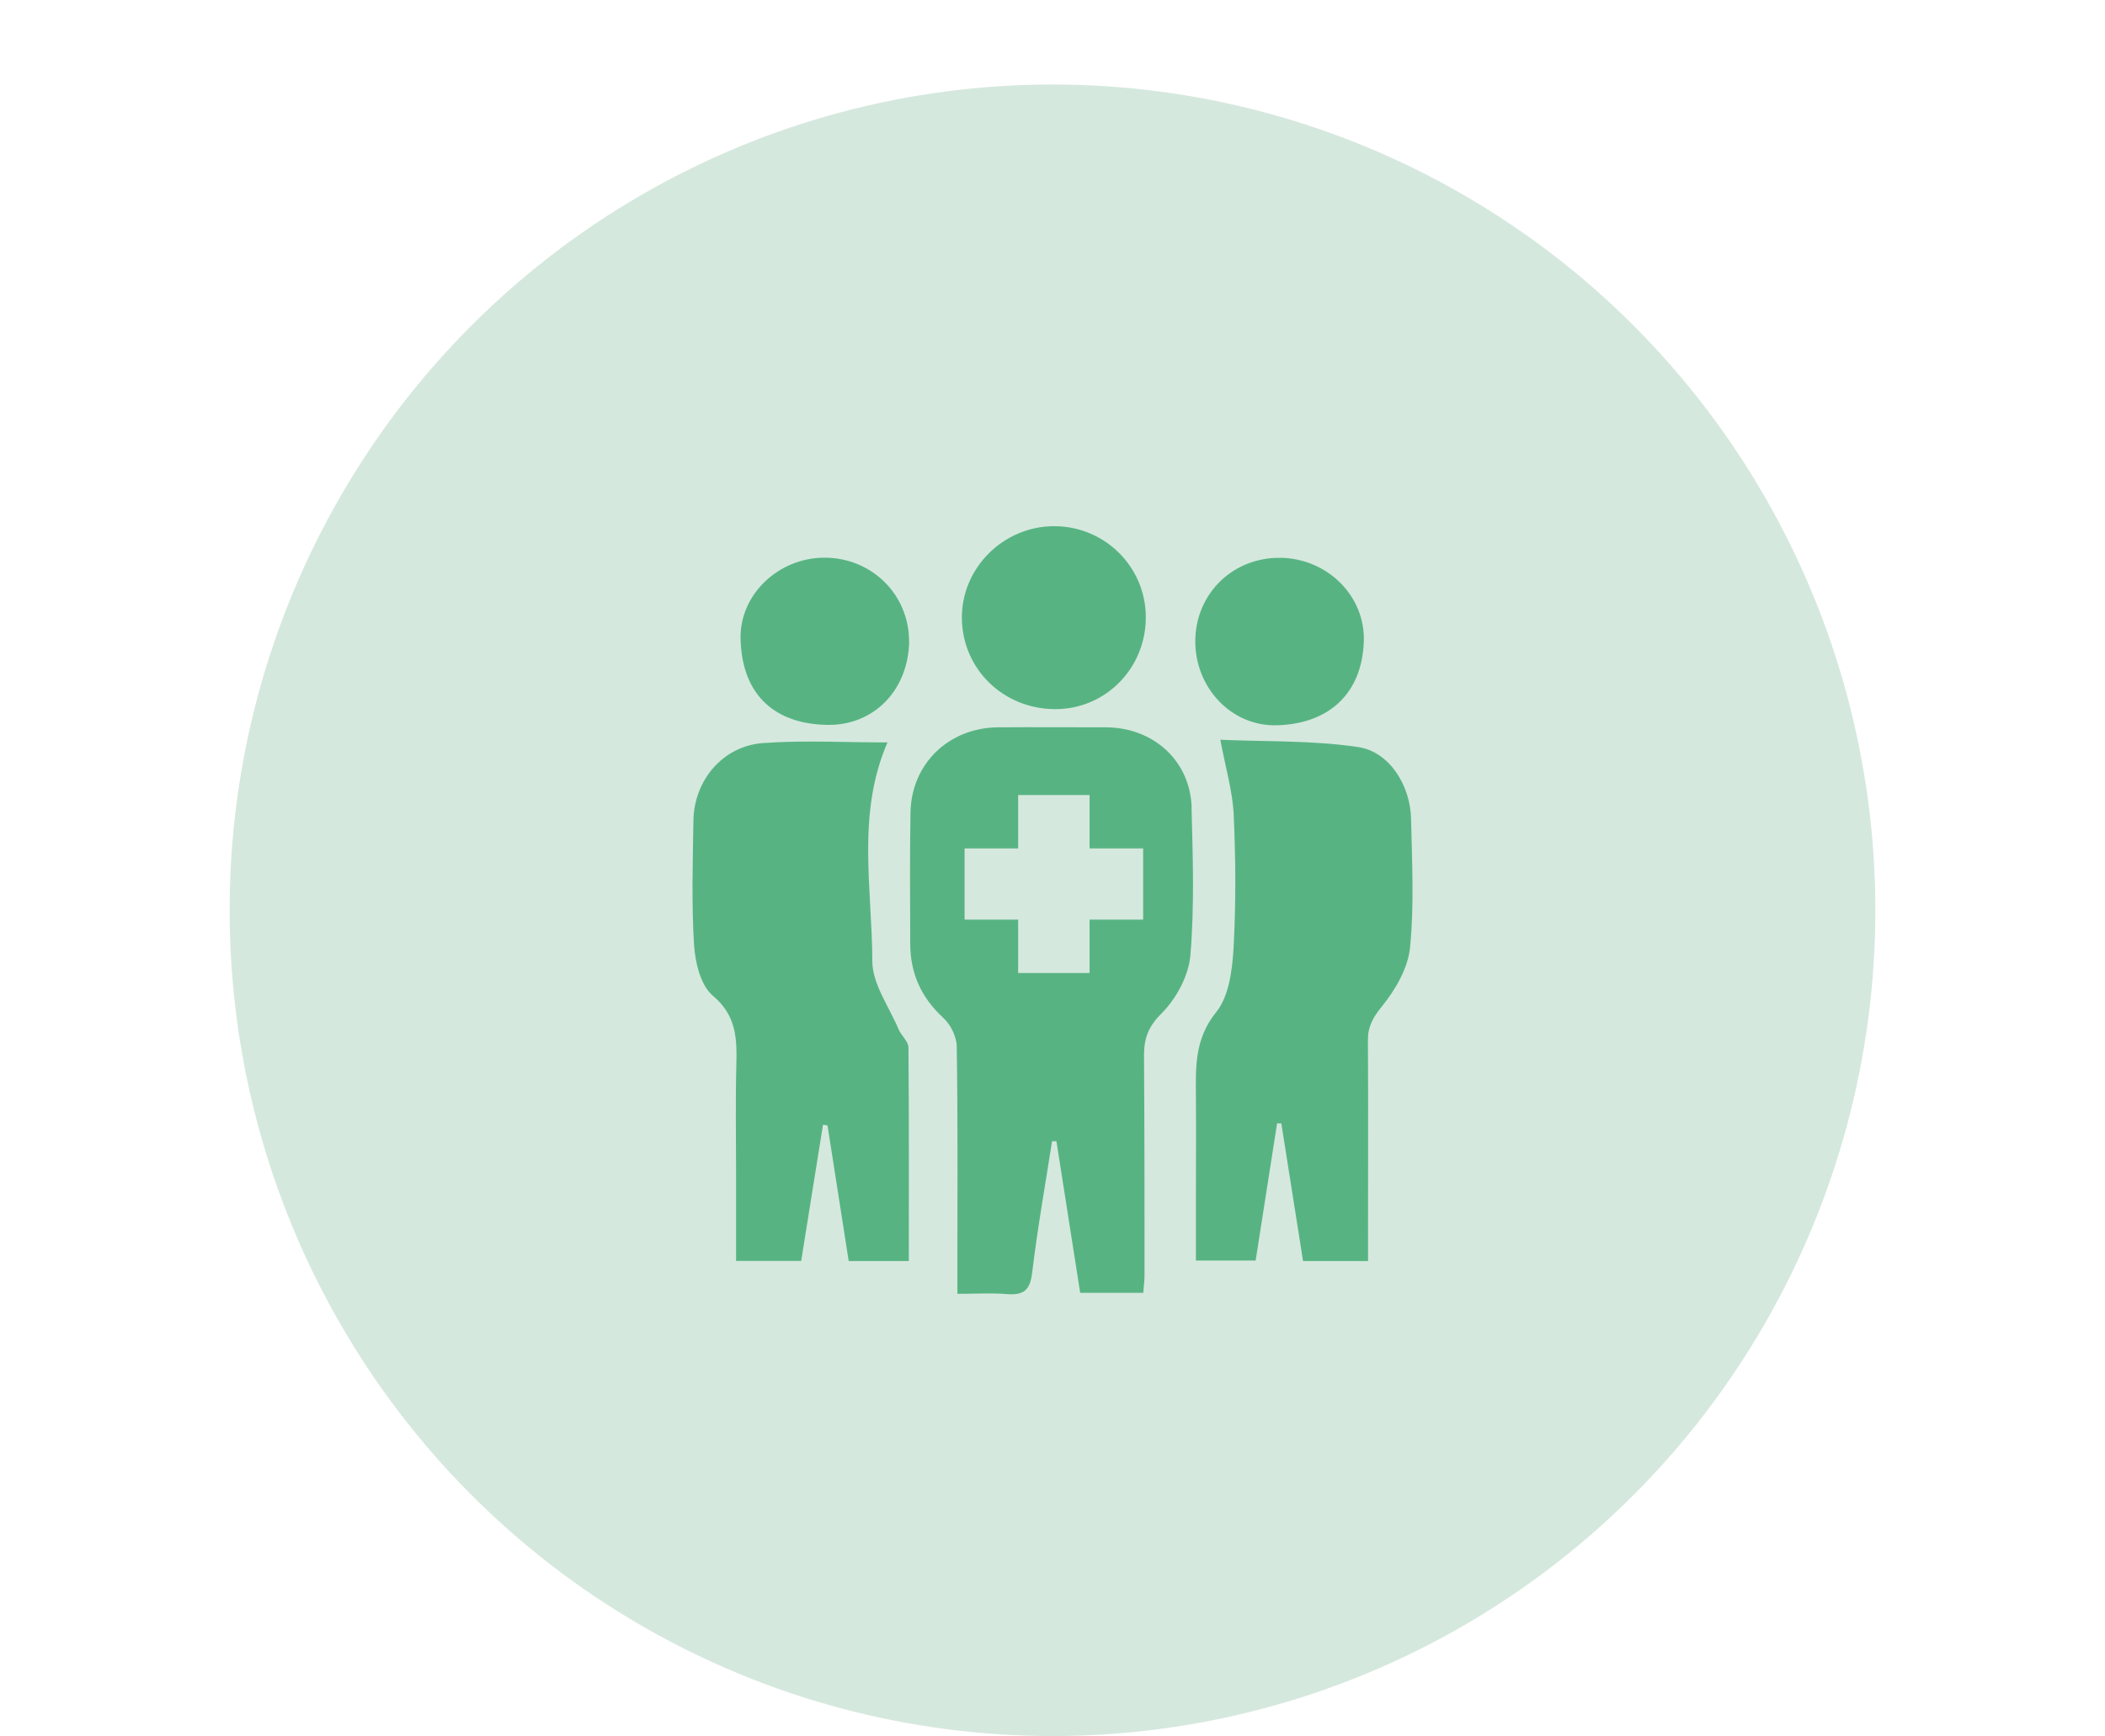 <svg width="274" height="226" viewBox="0 0 274 226" fill="none" xmlns="http://www.w3.org/2000/svg">
<ellipse cx="137" cy="118.5" rx="107.109" ry="107.5" fill="#D5E8DE"/>
<mask id="mask0_47_485" style="mask-type:alpha" maskUnits="userSpaceOnUse" x="0" y="0" width="274" height="226">
<rect width="274" height="226" fill="#D9D9D9"/>
</mask>
<g mask="url(#mask0_47_485)">
<g clip-path="url(#clip0_47_485)">
<path d="M118.265 164.166H110.473C109.554 158.266 108.634 152.4 107.714 146.516C107.514 146.483 107.33 146.45 107.129 146.416C106.193 152.283 105.257 158.133 104.287 164.15H95.81V152.483C95.81 147.916 95.726 143.333 95.843 138.766C95.927 135.3 95.927 132.25 92.767 129.6C91.195 128.283 90.493 125.3 90.342 123.016C90.008 117.65 90.175 112.25 90.258 106.866C90.325 101.6 94.071 97.116 99.321 96.733C104.655 96.35 110.055 96.65 115.523 96.65C111.476 105.95 113.516 115.65 113.55 125.133C113.55 128.1 115.74 131.066 116.977 134.016C117.328 134.833 118.231 135.566 118.248 136.333C118.332 145.55 118.298 154.766 118.298 164.15L118.265 164.166Z" fill="#57B482"/>
<path d="M178.073 164.166H169.613C168.66 158.183 167.723 152.216 166.787 146.25C166.603 146.25 166.419 146.25 166.235 146.233C165.316 152.116 164.396 157.983 163.443 164.1H155.668C155.668 161.233 155.668 158.416 155.668 155.616C155.668 151.35 155.702 147.1 155.668 142.833C155.635 138.916 155.484 135.233 158.327 131.733C159.982 129.666 160.4 126.266 160.567 123.416C160.885 117.65 160.851 111.833 160.584 106.066C160.45 103.016 159.531 100 158.845 96.3C164.781 96.567 170.85 96.367 176.769 97.25C180.866 97.85 183.591 102.266 183.675 106.616C183.792 112.2 184.093 117.816 183.541 123.35C183.273 126.033 181.635 128.85 179.879 131.016C178.692 132.483 178.04 133.65 178.057 135.45C178.107 143.883 178.073 152.3 178.073 160.733C178.073 161.833 178.073 162.916 178.073 164.183V164.166Z" fill="#57B482"/>
<path d="M137.41 92.317C130.655 92.334 125.304 87.167 125.204 80.55C125.104 74.017 130.538 68.534 137.159 68.5C143.814 68.467 149.197 73.834 149.147 80.45C149.097 87.034 143.897 92.3 137.41 92.317Z" fill="#57B482"/>
<path d="M118.349 83.5C118.198 90.083 113.55 94.416 107.832 94.367C101.194 94.317 96.596 90.8 96.395 83.183C96.261 77.416 101.277 72.666 107.196 72.6C113.4 72.533 118.332 77.35 118.332 83.5H118.349Z" fill="#57B482"/>
<path d="M155.585 83.433C155.635 77.234 160.517 72.5 166.754 72.617C172.79 72.734 177.756 77.6 177.522 83.567C177.271 90.167 173.124 94.183 166.319 94.417C160.266 94.633 155.551 89.484 155.585 83.433Z" fill="#57B482"/>
<path d="M155.116 105.167C154.949 99.033 150.117 94.683 143.914 94.683C139.232 94.683 134.567 94.65 129.886 94.683C123.482 94.75 118.633 99.433 118.516 105.75C118.416 111.433 118.466 117.117 118.482 122.817C118.482 126.683 119.887 129.85 122.796 132.517C123.749 133.383 124.518 134.967 124.535 136.25C124.686 145.7 124.619 155.15 124.619 164.583C124.619 165.767 124.619 166.95 124.619 168.433C127.043 168.433 129.066 168.3 131.056 168.467C133.196 168.633 134.066 168.017 134.35 165.717C135.035 159.983 136.055 154.283 136.942 148.567C137.125 148.567 137.326 148.567 137.51 148.567C138.53 155.117 139.567 161.667 140.603 168.3H148.813C148.88 167.417 148.98 166.733 148.98 166.05C148.98 156.5 148.98 146.95 148.913 137.4C148.913 135.2 149.448 133.667 151.187 131.933C153.11 130.017 154.732 127.017 154.949 124.35C155.484 118 155.267 111.567 155.1 105.167H155.116ZM148.796 119.717H141.824V126.667H132.527V119.717H125.555V110.45H132.527V103.5H141.824V110.45H148.796V119.717Z" fill="#57B482"/>
</g>
</g>
<defs>
<clipPath id="clip0_47_485">
<rect width="93.75" height="100" fill="white" transform="translate(90.125 68.5)"/>
</clipPath>
</defs>
</svg>
